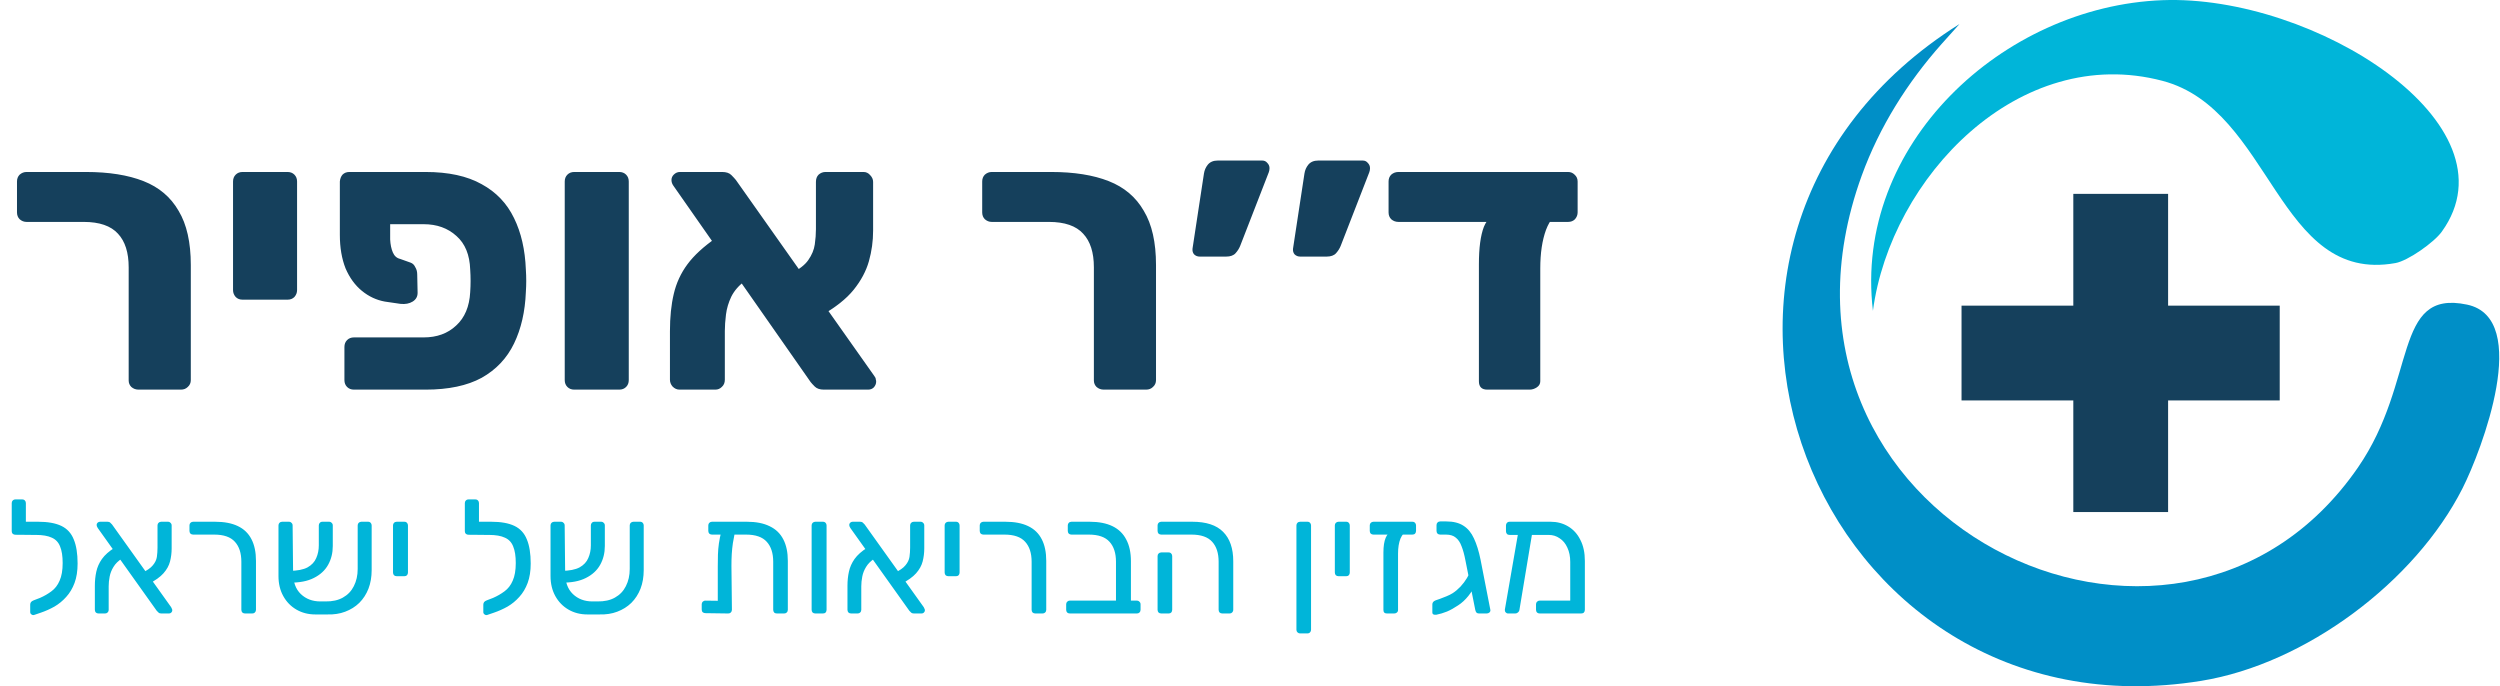 <svg xmlns="http://www.w3.org/2000/svg" width="805" height="221" viewBox="0 0 805 221" fill="none"><path d="M44.625 125.46C43.725 125.46 42.948 125.174 42.293 124.601C41.721 124.028 41.434 123.332 41.434 122.514V86.062C41.434 81.316 40.289 77.716 37.998 75.261C35.706 72.724 32.024 71.456 26.951 71.456H8.541C7.723 71.456 6.986 71.17 6.332 70.597C5.759 70.024 5.472 69.288 5.472 68.388V58.446C5.472 57.546 5.759 56.81 6.332 56.237C6.986 55.664 7.723 55.378 8.541 55.378H27.688C35.052 55.378 41.23 56.359 46.221 58.323C51.212 60.287 54.976 63.478 57.513 67.897C60.131 72.233 61.44 78.043 61.44 85.325V122.392C61.44 123.292 61.113 124.028 60.458 124.601C59.885 125.174 59.149 125.46 58.249 125.46H44.625ZM78.105 96.494C77.205 96.494 76.469 96.208 75.896 95.635C75.323 94.981 75.037 94.244 75.037 93.426V58.446C75.037 57.546 75.323 56.81 75.896 56.237C76.469 55.664 77.205 55.378 78.105 55.378H92.588C93.488 55.378 94.225 55.664 94.797 56.237C95.37 56.81 95.657 57.546 95.657 58.446V93.426C95.657 94.244 95.37 94.981 94.797 95.635C94.225 96.208 93.488 96.494 92.588 96.494H78.105ZM125.632 72.192V77.102C125.714 78.738 126 80.129 126.491 81.275C126.982 82.421 127.759 83.116 128.823 83.362L132.26 84.589C132.914 84.834 133.405 85.325 133.733 86.062C134.142 86.716 134.346 87.494 134.346 88.394L134.469 94.285C134.469 95.512 133.937 96.453 132.873 97.108C131.81 97.763 130.5 98.008 128.946 97.844L123.914 97.108C121.213 96.617 118.759 95.471 116.549 93.671C114.34 91.871 112.581 89.457 111.272 86.43C110.044 83.32 109.431 79.72 109.431 75.629V58.446C109.513 57.546 109.799 56.81 110.29 56.237C110.863 55.664 111.599 55.378 112.499 55.378H137.046C144.411 55.378 150.425 56.687 155.089 59.305C159.753 61.842 163.23 65.483 165.521 70.229C167.812 74.893 169.08 80.416 169.326 86.798C169.408 88.025 169.449 89.253 169.449 90.48C169.449 91.626 169.408 92.812 169.326 94.04C169.08 100.34 167.812 105.863 165.521 110.609C163.23 115.355 159.753 119.037 155.089 121.655C150.425 124.192 144.411 125.46 137.046 125.46H113.972C113.072 125.46 112.336 125.174 111.763 124.601C111.19 124.028 110.904 123.292 110.904 122.392V111.713C110.904 110.813 111.19 110.077 111.763 109.504C112.336 108.931 113.072 108.645 113.972 108.645H136.433C140.688 108.645 144.165 107.377 146.865 104.84C149.647 102.304 151.161 98.704 151.406 94.04C151.488 92.812 151.529 91.626 151.529 90.48C151.529 89.253 151.488 88.025 151.406 86.798C151.243 82.052 149.77 78.452 146.988 75.997C144.206 73.461 140.688 72.192 136.433 72.192H125.632ZM184.911 125.46C184.011 125.46 183.275 125.174 182.702 124.601C182.129 124.028 181.843 123.292 181.843 122.392V58.446C181.843 57.546 182.129 56.81 182.702 56.237C183.275 55.664 184.011 55.378 184.911 55.378H199.394C200.294 55.378 201.031 55.664 201.604 56.237C202.176 56.81 202.463 57.546 202.463 58.446V122.392C202.463 123.292 202.176 124.028 201.604 124.601C201.031 125.174 200.294 125.46 199.394 125.46H184.911ZM265.308 125.46C263.999 125.46 263.017 125.133 262.363 124.478C261.708 123.823 261.258 123.332 261.013 123.005L216.828 59.796C216.419 59.223 216.214 58.61 216.214 57.955C216.214 57.3 216.459 56.728 216.95 56.237C217.523 55.664 218.178 55.378 218.914 55.378H232.538C233.847 55.378 234.829 55.705 235.484 56.359C236.138 57.014 236.629 57.546 236.956 57.955L281.51 121.041C281.837 121.451 282 121.819 282 122.146C282.082 122.392 282.123 122.637 282.123 122.882C282.123 123.537 281.878 124.151 281.387 124.723C280.896 125.214 280.282 125.46 279.546 125.46H265.308ZM218.791 125.46C217.973 125.46 217.237 125.133 216.582 124.478C216.009 123.823 215.723 123.087 215.723 122.269V106.681C215.723 102.099 216.132 98.09 216.95 94.653C217.769 91.135 219.241 87.944 221.369 85.08C223.496 82.216 226.565 79.393 230.574 76.611L240.025 90.357C237.979 91.83 236.465 93.549 235.484 95.512C234.583 97.394 234.011 99.317 233.765 101.281C233.52 103.245 233.397 105.004 233.397 106.559V122.269C233.397 123.251 233.07 124.028 232.415 124.601C231.842 125.174 231.147 125.46 230.329 125.46H218.791ZM264.326 101.649L254.753 88.025C257.371 86.716 259.212 85.284 260.276 83.73C261.422 82.093 262.117 80.416 262.363 78.698C262.608 76.979 262.731 75.343 262.731 73.788V58.569C262.731 57.587 263.017 56.81 263.59 56.237C264.245 55.664 264.981 55.378 265.799 55.378H278.073C278.891 55.378 279.587 55.705 280.159 56.359C280.814 57.014 281.141 57.751 281.141 58.569V74.279C281.141 77.634 280.691 80.907 279.791 84.098C278.891 87.289 277.255 90.357 274.882 93.303C272.509 96.249 268.99 99.031 264.326 101.649ZM355.421 125.46C354.52 125.46 353.743 125.174 353.089 124.601C352.516 124.028 352.229 123.332 352.229 122.514V86.062C352.229 81.316 351.084 77.716 348.793 75.261C346.502 72.724 342.82 71.456 337.747 71.456H319.336C318.518 71.456 317.782 71.17 317.127 70.597C316.554 70.024 316.268 69.288 316.268 68.388V58.446C316.268 57.546 316.554 56.81 317.127 56.237C317.782 55.664 318.518 55.378 319.336 55.378H338.483C345.847 55.378 352.025 56.359 357.016 58.323C362.007 60.287 365.771 63.478 368.308 67.897C370.926 72.233 372.235 78.043 372.235 85.325V122.392C372.235 123.292 371.908 124.028 371.253 124.601C370.681 125.174 369.944 125.46 369.044 125.46H355.421ZM386.323 82.625C385.587 82.625 384.973 82.38 384.482 81.889C384.073 81.398 383.909 80.784 383.991 80.048L387.673 55.869C387.837 54.805 388.246 53.864 388.901 53.046C389.637 52.146 390.701 51.696 392.092 51.696H406.452C407.106 51.696 407.638 51.941 408.047 52.432C408.538 52.923 408.784 53.496 408.784 54.15C408.784 54.641 408.702 55.091 408.538 55.5L399.333 79.188C399.006 80.007 398.515 80.784 397.86 81.52C397.206 82.257 396.183 82.625 394.792 82.625H386.323ZM418.685 82.625C417.949 82.625 417.335 82.38 416.844 81.889C416.435 81.398 416.271 80.784 416.353 80.048L420.035 55.869C420.199 54.805 420.608 53.864 421.263 53.046C421.999 52.146 423.063 51.696 424.454 51.696H438.814C439.468 51.696 440 51.941 440.409 52.432C440.9 52.923 441.146 53.496 441.146 54.15C441.146 54.641 441.064 55.091 440.9 55.5L431.695 79.188C431.368 80.007 430.877 80.784 430.222 81.52C429.568 82.257 428.545 82.625 427.154 82.625H418.685ZM478.908 125.46C477.108 125.46 476.208 124.56 476.208 122.76V85.08C476.208 79.843 476.74 75.834 477.804 73.052C478.949 70.27 480.749 68.879 483.204 68.879H502.842C500.796 68.879 499.119 70.597 497.81 74.034C496.582 77.388 495.969 81.52 495.969 86.43V122.76C495.969 123.578 495.6 124.233 494.864 124.723C494.128 125.214 493.35 125.46 492.532 125.46H478.908ZM450.311 71.456C449.411 71.456 448.633 71.17 447.979 70.597C447.406 70.024 447.12 69.288 447.12 68.388V58.446C447.12 57.546 447.406 56.81 447.979 56.237C448.633 55.664 449.411 55.378 450.311 55.378H504.928C505.747 55.378 506.442 55.664 507.015 56.237C507.669 56.81 507.997 57.546 507.997 58.446V68.388C507.997 69.206 507.71 69.942 507.138 70.597C506.565 71.17 505.828 71.456 504.928 71.456H450.311Z" fill="#15405C"></path><path d="M11.019 198.006C10.709 198.109 10.416 198.057 10.14 197.85C9.864 197.678 9.726 197.419 9.726 197.075V194.695C9.726 194.384 9.812 194.109 9.985 193.867C10.192 193.626 10.485 193.436 10.864 193.298L12.882 192.522C14.227 191.936 15.451 191.229 16.555 190.401C17.693 189.573 18.572 188.435 19.193 186.987C19.848 185.538 20.176 183.641 20.176 181.296C20.176 179.055 19.9 177.278 19.348 175.968C18.831 174.623 17.934 173.674 16.658 173.123C15.416 172.536 13.709 172.243 11.537 172.243H9.985C9.64 172.243 9.347 172.14 9.105 171.933C8.898 171.691 8.795 171.398 8.795 171.053V169.191C8.795 168.846 8.898 168.57 9.105 168.363C9.347 168.122 9.64 168.001 9.985 168.001H12.261C15.399 168.001 17.9 168.45 19.762 169.346C21.624 170.243 22.952 171.691 23.745 173.692C24.573 175.658 24.987 178.244 24.987 181.452C24.987 183.866 24.659 185.952 24.004 187.711C23.349 189.47 22.452 190.97 21.314 192.212C20.21 193.453 18.951 194.488 17.538 195.316C16.123 196.109 14.658 196.764 13.14 197.281L11.019 198.006ZM11.123 172.243L4.967 172.192C4.622 172.192 4.329 172.088 4.087 171.881C3.88 171.674 3.777 171.398 3.777 171.053V162C3.777 161.655 3.88 161.38 4.087 161.173C4.329 160.931 4.622 160.811 4.967 160.811H7.139C7.519 160.811 7.812 160.931 8.019 161.173C8.226 161.38 8.329 161.655 8.329 162V168.001H11.226L11.123 172.243ZM51.909 197.54C51.529 197.54 51.236 197.437 51.029 197.23C50.822 197.023 50.633 196.833 50.46 196.661L31.475 170.019C31.233 169.639 31.113 169.312 31.113 169.036C31.113 168.76 31.216 168.519 31.423 168.312C31.665 168.105 31.923 168.001 32.199 168.001H34.63C35.01 168.001 35.303 168.105 35.51 168.312C35.751 168.519 35.941 168.708 36.079 168.881L55.116 195.523C55.254 195.764 55.34 195.954 55.375 196.092C55.444 196.23 55.478 196.368 55.478 196.505C55.478 196.781 55.375 197.023 55.168 197.23C54.961 197.437 54.72 197.54 54.444 197.54H51.909ZM31.733 197.54C31.389 197.54 31.096 197.437 30.854 197.23C30.647 196.988 30.544 196.695 30.544 196.35V188.59C30.544 187.004 30.699 185.504 31.009 184.09C31.32 182.641 31.923 181.279 32.82 180.003C33.751 178.692 35.13 177.468 36.958 176.33L39.338 179.796C38.096 180.589 37.165 181.503 36.544 182.538C35.924 183.538 35.51 184.59 35.303 185.694C35.096 186.763 34.993 187.797 34.993 188.797V196.35C34.993 196.695 34.872 196.988 34.63 197.23C34.423 197.437 34.148 197.54 33.803 197.54H31.733ZM47.77 188.073L45.649 184.504C47.339 183.71 48.529 182.883 49.219 182.021C49.943 181.158 50.374 180.262 50.512 179.331C50.65 178.365 50.719 177.365 50.719 176.33V169.191C50.719 168.846 50.822 168.57 51.029 168.363C51.271 168.122 51.564 168.001 51.909 168.001H54.082C54.426 168.001 54.702 168.122 54.909 168.363C55.151 168.57 55.272 168.846 55.272 169.191V176.589C55.272 178.037 55.099 179.434 54.754 180.779C54.409 182.124 53.702 183.4 52.633 184.607C51.599 185.78 49.978 186.935 47.77 188.073ZM78.907 197.54C78.562 197.54 78.269 197.437 78.028 197.23C77.821 196.988 77.717 196.695 77.717 196.35V180.882C77.717 178.123 77.028 175.985 75.648 174.468C74.269 172.916 72.044 172.14 68.975 172.14H62.198C61.853 172.14 61.56 172.036 61.318 171.829C61.111 171.588 61.008 171.295 61.008 170.95V169.191C61.008 168.846 61.111 168.57 61.318 168.363C61.56 168.122 61.853 168.001 62.198 168.001H69.233C72.199 168.001 74.648 168.467 76.579 169.398C78.545 170.329 80.011 171.743 80.977 173.64C81.942 175.502 82.425 177.83 82.425 180.624V196.35C82.425 196.695 82.304 196.988 82.063 197.23C81.856 197.437 81.58 197.54 81.235 197.54H78.907ZM104.776 193.66C107.018 193.695 108.898 193.281 110.415 192.419C111.967 191.556 113.14 190.332 113.933 188.746C114.761 187.125 115.174 185.28 115.174 183.21V169.191C115.174 168.846 115.278 168.57 115.485 168.363C115.726 168.122 116.019 168.001 116.364 168.001H118.537C118.882 168.001 119.158 168.122 119.365 168.363C119.572 168.57 119.675 168.846 119.675 169.191V183.573C119.675 185.78 119.33 187.78 118.64 189.573C117.951 191.332 116.968 192.85 115.692 194.126C114.416 195.367 112.898 196.316 111.139 196.971C109.415 197.626 107.501 197.919 105.397 197.85H101.517C99.275 197.85 97.258 197.333 95.465 196.299C93.671 195.264 92.257 193.815 91.223 191.953C90.188 190.091 89.671 187.935 89.671 185.487V169.191C89.671 168.846 89.774 168.57 89.981 168.363C90.222 168.122 90.516 168.001 90.861 168.001H93.033C93.378 168.001 93.654 168.122 93.861 168.363C94.102 168.57 94.223 168.846 94.223 169.191L94.378 184.452C94.378 187.418 95.206 189.694 96.861 191.281C98.517 192.867 100.621 193.66 103.173 193.66H104.776ZM93.292 187.608L93.188 183.831C95.74 183.797 97.689 183.417 99.034 182.693C100.379 181.934 101.31 180.934 101.828 179.693C102.379 178.451 102.655 177.089 102.655 175.606V169.191C102.655 168.846 102.759 168.57 102.966 168.363C103.173 168.122 103.466 168.001 103.845 168.001H105.966C106.311 168.001 106.587 168.122 106.794 168.363C107.035 168.57 107.156 168.846 107.156 169.191V175.813C107.156 178.054 106.656 180.072 105.656 181.865C104.656 183.659 103.121 185.073 101.052 186.107C99.017 187.142 96.43 187.642 93.292 187.608ZM127.741 185.538C127.396 185.538 127.103 185.435 126.861 185.228C126.654 184.987 126.551 184.693 126.551 184.348V169.191C126.551 168.846 126.654 168.57 126.861 168.363C127.103 168.122 127.396 168.001 127.741 168.001H130.224C130.569 168.001 130.845 168.122 131.052 168.363C131.259 168.57 131.362 168.846 131.362 169.191V184.348C131.362 184.693 131.259 184.987 131.052 185.228C130.845 185.435 130.569 185.538 130.224 185.538H127.741ZM156.919 198.006C156.609 198.109 156.316 198.057 156.04 197.85C155.764 197.678 155.626 197.419 155.626 197.075V194.695C155.626 194.384 155.712 194.109 155.885 193.867C156.091 193.626 156.385 193.436 156.764 193.298L158.782 192.522C160.127 191.936 161.351 191.229 162.454 190.401C163.593 189.573 164.472 188.435 165.093 186.987C165.748 185.538 166.076 183.641 166.076 181.296C166.076 179.055 165.8 177.278 165.248 175.968C164.731 174.623 163.834 173.674 162.558 173.123C161.316 172.536 159.609 172.243 157.437 172.243H155.885C155.54 172.243 155.247 172.14 155.005 171.933C154.798 171.691 154.695 171.398 154.695 171.053V169.191C154.695 168.846 154.798 168.57 155.005 168.363C155.247 168.122 155.54 168.001 155.885 168.001H158.161C161.299 168.001 163.8 168.45 165.662 169.346C167.524 170.243 168.852 171.691 169.645 173.692C170.473 175.658 170.887 178.244 170.887 181.452C170.887 183.866 170.559 185.952 169.904 187.711C169.249 189.47 168.352 190.97 167.214 192.212C166.11 193.453 164.851 194.488 163.437 195.316C162.023 196.109 160.558 196.764 159.04 197.281L156.919 198.006ZM157.023 172.243L150.867 172.192C150.522 172.192 150.229 172.088 149.987 171.881C149.78 171.674 149.677 171.398 149.677 171.053V162C149.677 161.655 149.78 161.38 149.987 161.173C150.229 160.931 150.522 160.811 150.867 160.811H153.039C153.419 160.811 153.712 160.931 153.919 161.173C154.126 161.38 154.229 161.655 154.229 162V168.001H157.126L157.023 172.243ZM192.377 193.66C194.619 193.695 196.498 193.281 198.016 192.419C199.568 191.556 200.74 190.332 201.533 188.746C202.361 187.125 202.775 185.28 202.775 183.21V169.191C202.775 168.846 202.878 168.57 203.085 168.363C203.327 168.122 203.62 168.001 203.965 168.001H206.138C206.482 168.001 206.758 168.122 206.965 168.363C207.172 168.57 207.276 168.846 207.276 169.191V183.573C207.276 185.78 206.931 187.78 206.241 189.573C205.551 191.332 204.568 192.85 203.292 194.126C202.016 195.367 200.499 196.316 198.74 196.971C197.016 197.626 195.101 197.919 192.998 197.85H189.118C186.876 197.85 184.859 197.333 183.065 196.299C181.272 195.264 179.858 193.815 178.823 191.953C177.789 190.091 177.271 187.935 177.271 185.487V169.191C177.271 168.846 177.375 168.57 177.582 168.363C177.823 168.122 178.116 168.001 178.461 168.001H180.634C180.979 168.001 181.255 168.122 181.461 168.363C181.703 168.57 181.824 168.846 181.824 169.191L181.979 184.452C181.979 187.418 182.807 189.694 184.462 191.281C186.117 192.867 188.221 193.66 190.773 193.66H192.377ZM180.892 187.608L180.789 183.831C183.341 183.797 185.29 183.417 186.635 182.693C187.98 181.934 188.911 180.934 189.428 179.693C189.98 178.451 190.256 177.089 190.256 175.606V169.191C190.256 168.846 190.359 168.57 190.566 168.363C190.773 168.122 191.066 168.001 191.446 168.001H193.567C193.912 168.001 194.188 168.122 194.394 168.363C194.636 168.57 194.757 168.846 194.757 169.191V175.813C194.757 178.054 194.256 180.072 193.256 181.865C192.256 183.659 190.721 185.073 188.652 186.107C186.617 187.142 184.031 187.642 180.892 187.608ZM229.263 172.14C228.918 172.14 228.625 172.036 228.384 171.829C228.177 171.588 228.073 171.295 228.073 170.95V169.191C228.073 168.846 228.177 168.57 228.384 168.363C228.625 168.122 228.918 168.001 229.263 168.001H240.489C243.455 168.001 245.904 168.484 247.835 169.45C249.801 170.381 251.267 171.795 252.232 173.692C253.198 175.554 253.681 177.865 253.681 180.624V196.35C253.681 196.695 253.56 196.988 253.319 197.23C253.112 197.437 252.836 197.54 252.491 197.54H250.163C249.784 197.54 249.49 197.437 249.284 197.23C249.077 196.988 248.973 196.695 248.973 196.35V180.882C248.973 178.123 248.283 175.985 246.904 174.468C245.524 172.916 243.3 172.14 240.23 172.14H229.263ZM233.919 169.605H235.212C235.73 169.605 236.109 169.743 236.351 170.019C236.626 170.26 236.747 170.571 236.713 170.95C236.437 172.398 236.195 173.709 235.988 174.882C235.816 176.054 235.695 177.227 235.626 178.399C235.557 179.537 235.523 180.831 235.523 182.279L235.678 196.35C235.678 196.695 235.557 196.988 235.316 197.23C235.109 197.437 234.833 197.54 234.488 197.54L227.142 197.437C226.797 197.437 226.504 197.333 226.263 197.126C226.056 196.919 225.952 196.626 225.952 196.247V194.591C225.952 194.247 226.056 193.971 226.263 193.764C226.504 193.522 226.797 193.402 227.142 193.402L231.126 193.453V182.486C231.126 181.072 231.143 179.779 231.177 178.606C231.212 177.399 231.315 176.192 231.488 174.985C231.66 173.778 231.936 172.416 232.315 170.898C232.419 170.519 232.574 170.208 232.781 169.967C233.022 169.726 233.402 169.605 233.919 169.605ZM262.535 197.54C262.19 197.54 261.897 197.437 261.655 197.23C261.449 196.988 261.345 196.695 261.345 196.35V169.191C261.345 168.846 261.449 168.57 261.655 168.363C261.897 168.122 262.19 168.001 262.535 168.001H264.966C265.346 168.001 265.639 168.122 265.846 168.363C266.053 168.57 266.156 168.846 266.156 169.191V196.35C266.156 196.695 266.053 196.988 265.846 197.23C265.639 197.437 265.346 197.54 264.966 197.54H262.535ZM294.25 197.54C293.871 197.54 293.578 197.437 293.371 197.23C293.164 197.023 292.974 196.833 292.802 196.661L273.816 170.019C273.575 169.639 273.454 169.312 273.454 169.036C273.454 168.76 273.557 168.519 273.764 168.312C274.006 168.105 274.264 168.001 274.54 168.001H276.972C277.351 168.001 277.644 168.105 277.851 168.312C278.093 168.519 278.282 168.708 278.42 168.881L297.458 195.523C297.596 195.764 297.682 195.954 297.716 196.092C297.785 196.23 297.82 196.368 297.82 196.505C297.82 196.781 297.716 197.023 297.509 197.23C297.302 197.437 297.061 197.54 296.785 197.54H294.25ZM274.075 197.54C273.73 197.54 273.437 197.437 273.195 197.23C272.988 196.988 272.885 196.695 272.885 196.35V188.59C272.885 187.004 273.04 185.504 273.351 184.09C273.661 182.641 274.264 181.279 275.161 180.003C276.092 178.692 277.472 177.468 279.3 176.33L281.679 179.796C280.438 180.589 279.507 181.503 278.886 182.538C278.265 183.538 277.851 184.59 277.644 185.694C277.437 186.763 277.334 187.797 277.334 188.797V196.35C277.334 196.695 277.213 196.988 276.972 197.23C276.765 197.437 276.489 197.54 276.144 197.54H274.075ZM290.112 188.073L287.991 184.504C289.681 183.71 290.87 182.883 291.56 182.021C292.284 181.158 292.715 180.262 292.853 179.331C292.991 178.365 293.06 177.365 293.06 176.33V169.191C293.06 168.846 293.164 168.57 293.371 168.363C293.612 168.122 293.905 168.001 294.25 168.001H296.423C296.768 168.001 297.044 168.122 297.251 168.363C297.492 168.57 297.613 168.846 297.613 169.191V176.589C297.613 178.037 297.44 179.434 297.095 180.779C296.751 182.124 296.044 183.4 294.974 184.607C293.94 185.78 292.319 186.935 290.112 188.073ZM305.367 185.538C305.022 185.538 304.729 185.435 304.487 185.228C304.28 184.987 304.177 184.693 304.177 184.348V169.191C304.177 168.846 304.28 168.57 304.487 168.363C304.729 168.122 305.022 168.001 305.367 168.001H307.85C308.195 168.001 308.471 168.122 308.678 168.363C308.885 168.57 308.988 168.846 308.988 169.191V184.348C308.988 184.693 308.885 184.987 308.678 185.228C308.471 185.435 308.195 185.538 307.85 185.538H305.367ZM333.373 197.54C333.028 197.54 332.735 197.437 332.494 197.23C332.287 196.988 332.183 196.695 332.183 196.35V180.882C332.183 178.123 331.494 175.985 330.114 174.468C328.735 172.916 326.51 172.14 323.441 172.14H316.664C316.319 172.14 316.026 172.036 315.784 171.829C315.577 171.588 315.474 171.295 315.474 170.95V169.191C315.474 168.846 315.577 168.57 315.784 168.363C316.026 168.122 316.319 168.001 316.664 168.001H323.699C326.665 168.001 329.114 168.467 331.045 169.398C333.011 170.329 334.477 171.743 335.442 173.64C336.408 175.502 336.891 177.83 336.891 180.624V196.35C336.891 196.695 336.77 196.988 336.529 197.23C336.322 197.437 336.046 197.54 335.701 197.54H333.373ZM344.499 197.54C344.154 197.54 343.861 197.437 343.619 197.23C343.412 196.988 343.309 196.695 343.309 196.35V194.591C343.309 194.247 343.412 193.971 343.619 193.764C343.861 193.522 344.154 193.402 344.499 193.402H359.346V180.882C359.346 178.123 358.656 175.985 357.276 174.468C355.897 172.916 353.673 172.14 350.603 172.14H345.016C344.671 172.14 344.378 172.036 344.137 171.829C343.93 171.588 343.826 171.295 343.826 170.95V169.191C343.826 168.846 343.93 168.57 344.137 168.363C344.378 168.122 344.671 168.001 345.016 168.001H350.862C353.828 168.001 356.294 168.484 358.259 169.45C360.225 170.415 361.691 171.847 362.657 173.743C363.657 175.606 364.157 177.934 364.157 180.727V193.402H366.071C366.416 193.402 366.692 193.522 366.899 193.764C367.14 193.971 367.261 194.247 367.261 194.591V196.35C367.261 196.695 367.14 196.988 366.899 197.23C366.692 197.437 366.416 197.54 366.071 197.54H344.499ZM393.588 197.54C393.243 197.54 392.95 197.437 392.709 197.23C392.502 196.988 392.398 196.695 392.398 196.35V180.882C392.398 178.123 391.709 175.985 390.329 174.468C388.95 172.916 386.725 172.14 383.656 172.14H373.93C373.585 172.14 373.292 172.036 373.051 171.829C372.844 171.588 372.74 171.295 372.74 170.95V169.191C372.74 168.846 372.844 168.57 373.051 168.363C373.292 168.122 373.585 168.001 373.93 168.001H383.914C388.398 168.001 391.709 169.088 393.847 171.26C396.02 173.433 397.106 176.589 397.106 180.727V196.35C397.106 196.695 396.985 196.988 396.744 197.23C396.537 197.437 396.261 197.54 395.916 197.54H393.588ZM373.93 197.54C373.585 197.54 373.292 197.437 373.051 197.23C372.844 196.988 372.74 196.695 372.74 196.35V179.072C372.74 178.727 372.844 178.451 373.051 178.244C373.292 178.003 373.585 177.882 373.93 177.882H376.31C376.655 177.882 376.931 178.003 377.137 178.244C377.344 178.451 377.448 178.727 377.448 179.072V196.35C377.448 196.695 377.344 196.988 377.137 197.23C376.931 197.437 376.655 197.54 376.31 197.54H373.93ZM418.64 203.955C418.295 203.955 418.002 203.834 417.76 203.593C417.553 203.386 417.45 203.11 417.45 202.765V169.191C417.45 168.846 417.553 168.57 417.76 168.363C418.002 168.122 418.295 168.001 418.64 168.001H421.019C421.364 168.001 421.64 168.122 421.847 168.363C422.054 168.57 422.157 168.846 422.157 169.191V202.765C422.157 203.11 422.054 203.386 421.847 203.593C421.64 203.834 421.364 203.955 421.019 203.955H418.64ZM431.008 185.538C430.664 185.538 430.37 185.435 430.129 185.228C429.922 184.987 429.819 184.693 429.819 184.348V169.191C429.819 168.846 429.922 168.57 430.129 168.363C430.37 168.122 430.664 168.001 431.008 168.001H433.492C433.836 168.001 434.112 168.122 434.319 168.363C434.526 168.57 434.63 168.846 434.63 169.191V184.348C434.63 184.693 434.526 184.987 434.319 185.228C434.112 185.435 433.836 185.538 433.492 185.538H431.008ZM446.599 197.54C445.84 197.54 445.461 197.161 445.461 196.402V177.934C445.461 175.899 445.702 174.313 446.185 173.174C446.668 172.036 447.254 171.467 447.944 171.467H453.066C452.203 171.467 451.496 172.123 450.945 173.433C450.427 174.744 450.169 176.365 450.169 178.296V196.402C450.169 196.747 450.048 197.023 449.807 197.23C449.565 197.437 449.272 197.54 448.927 197.54H446.599ZM442.254 172.14C441.909 172.14 441.616 172.036 441.374 171.829C441.167 171.588 441.064 171.295 441.064 170.95V169.191C441.064 168.846 441.167 168.57 441.374 168.363C441.616 168.122 441.909 168.001 442.254 168.001H454.773C455.152 168.001 455.445 168.122 455.652 168.363C455.859 168.57 455.963 168.846 455.963 169.191V170.95C455.963 171.295 455.859 171.588 455.652 171.829C455.445 172.036 455.152 172.14 454.773 172.14H442.254ZM476.218 197.54C475.874 197.54 475.598 197.437 475.391 197.23C475.218 196.988 475.098 196.695 475.029 196.35L471.873 180.469C471.528 178.641 471.114 177.123 470.631 175.916C470.183 174.675 469.562 173.743 468.769 173.123C468.01 172.467 466.958 172.14 465.613 172.14H463.751C463.406 172.14 463.113 172.036 462.872 171.829C462.665 171.588 462.561 171.295 462.561 170.95V169.088C462.561 168.743 462.665 168.467 462.872 168.26C463.113 168.018 463.406 167.898 463.751 167.898H465.665C467.976 167.898 469.838 168.363 471.252 169.295C472.666 170.191 473.787 171.553 474.615 173.381C475.477 175.209 476.184 177.485 476.736 180.21L479.891 196.35C479.96 196.695 479.857 196.988 479.581 197.23C479.34 197.437 479.046 197.54 478.702 197.54H476.218ZM469.545 194.902C468.269 195.764 467.062 196.436 465.924 196.919C464.82 197.368 463.665 197.713 462.458 197.954C462.113 197.988 461.82 197.954 461.578 197.85C461.337 197.747 461.216 197.523 461.216 197.178V194.591C461.216 194.005 461.578 193.574 462.303 193.298C462.544 193.195 462.992 193.039 463.648 192.833C464.303 192.591 465.01 192.315 465.769 192.005C466.527 191.694 467.183 191.367 467.734 191.022C468.597 190.47 469.442 189.763 470.269 188.901C471.097 188.004 471.787 187.09 472.339 186.159C472.925 185.193 473.218 184.348 473.218 183.624L476.218 183.262C476.184 184.745 475.856 186.245 475.236 187.763C474.615 189.28 473.804 190.66 472.804 191.901C471.804 193.143 470.718 194.143 469.545 194.902ZM498.685 172.243H486.114C485.735 172.243 485.442 172.14 485.235 171.933C485.028 171.691 484.924 171.398 484.924 171.053V169.191C484.924 168.846 485.028 168.57 485.235 168.363C485.442 168.122 485.735 168.001 486.114 168.001H499.254C501.392 168.001 503.289 168.501 504.945 169.501C506.634 170.502 507.945 171.95 508.876 173.847C509.842 175.709 510.325 177.968 510.325 180.624V196.35C510.325 196.695 510.221 196.988 510.014 197.23C509.807 197.437 509.514 197.54 509.135 197.54H495.788C495.443 197.54 495.15 197.437 494.909 197.23C494.702 196.988 494.598 196.695 494.598 196.35V194.591C494.598 194.247 494.702 193.971 494.909 193.764C495.15 193.522 495.443 193.402 495.788 193.402H505.617V180.934C505.617 179.175 505.307 177.641 504.686 176.33C504.1 175.02 503.272 174.019 502.203 173.33C501.168 172.605 499.996 172.243 498.685 172.243ZM485.597 197.54C485.286 197.54 485.028 197.419 484.821 197.178C484.614 196.937 484.528 196.643 484.562 196.299L488.959 170.95C489.028 170.605 489.184 170.346 489.425 170.174C489.666 169.967 489.96 169.898 490.304 169.967L492.374 170.071C492.719 170.105 492.994 170.26 493.201 170.536C493.408 170.778 493.477 171.071 493.408 171.416L489.27 196.299C489.235 196.643 489.08 196.937 488.804 197.178C488.563 197.419 488.27 197.54 487.925 197.54H485.597Z" fill="#00B5D9"></path><g clip-path="url(#clip0_19_14)"><path d="M630.95 7.741L625.2 14.155C614.142 26.595 605.184 40.86 599.489 56.508C559.514 166.759 700.396 235.929 759.282 150.503C778.523 122.581 770.34 93 794.392 98.087C815.347 102.51 799.036 145.14 792.954 157.194C777.694 187.383 742.307 213.812 708.801 219.231C584.174 239.467 520.312 77.353 630.95 7.741Z" fill="#008FC7"></path><path d="M696.36 0.055C745.127 -1.769 811.2 39.976 786.264 74.588C783.831 78.016 775.372 83.988 771.335 84.707C733.295 91.563 731.581 35.331 696.36 26.042C650.136 13.823 608.834 57.061 603.083 100.078C596.725 46.611 644.939 1.99 696.36 0.055Z" fill="#00B5D9"></path><path d="M734.069 98.419H698.129V62.424H667.608V98.419H631.614V128.94H667.608V164.879H698.129V128.94H734.069V98.419Z" fill="#15405C"></path></g><defs><clipPath id="clip0_19_14"><rect width="230.787" height="221" fill="white" transform="translate(574)"></rect></clipPath></defs></svg>